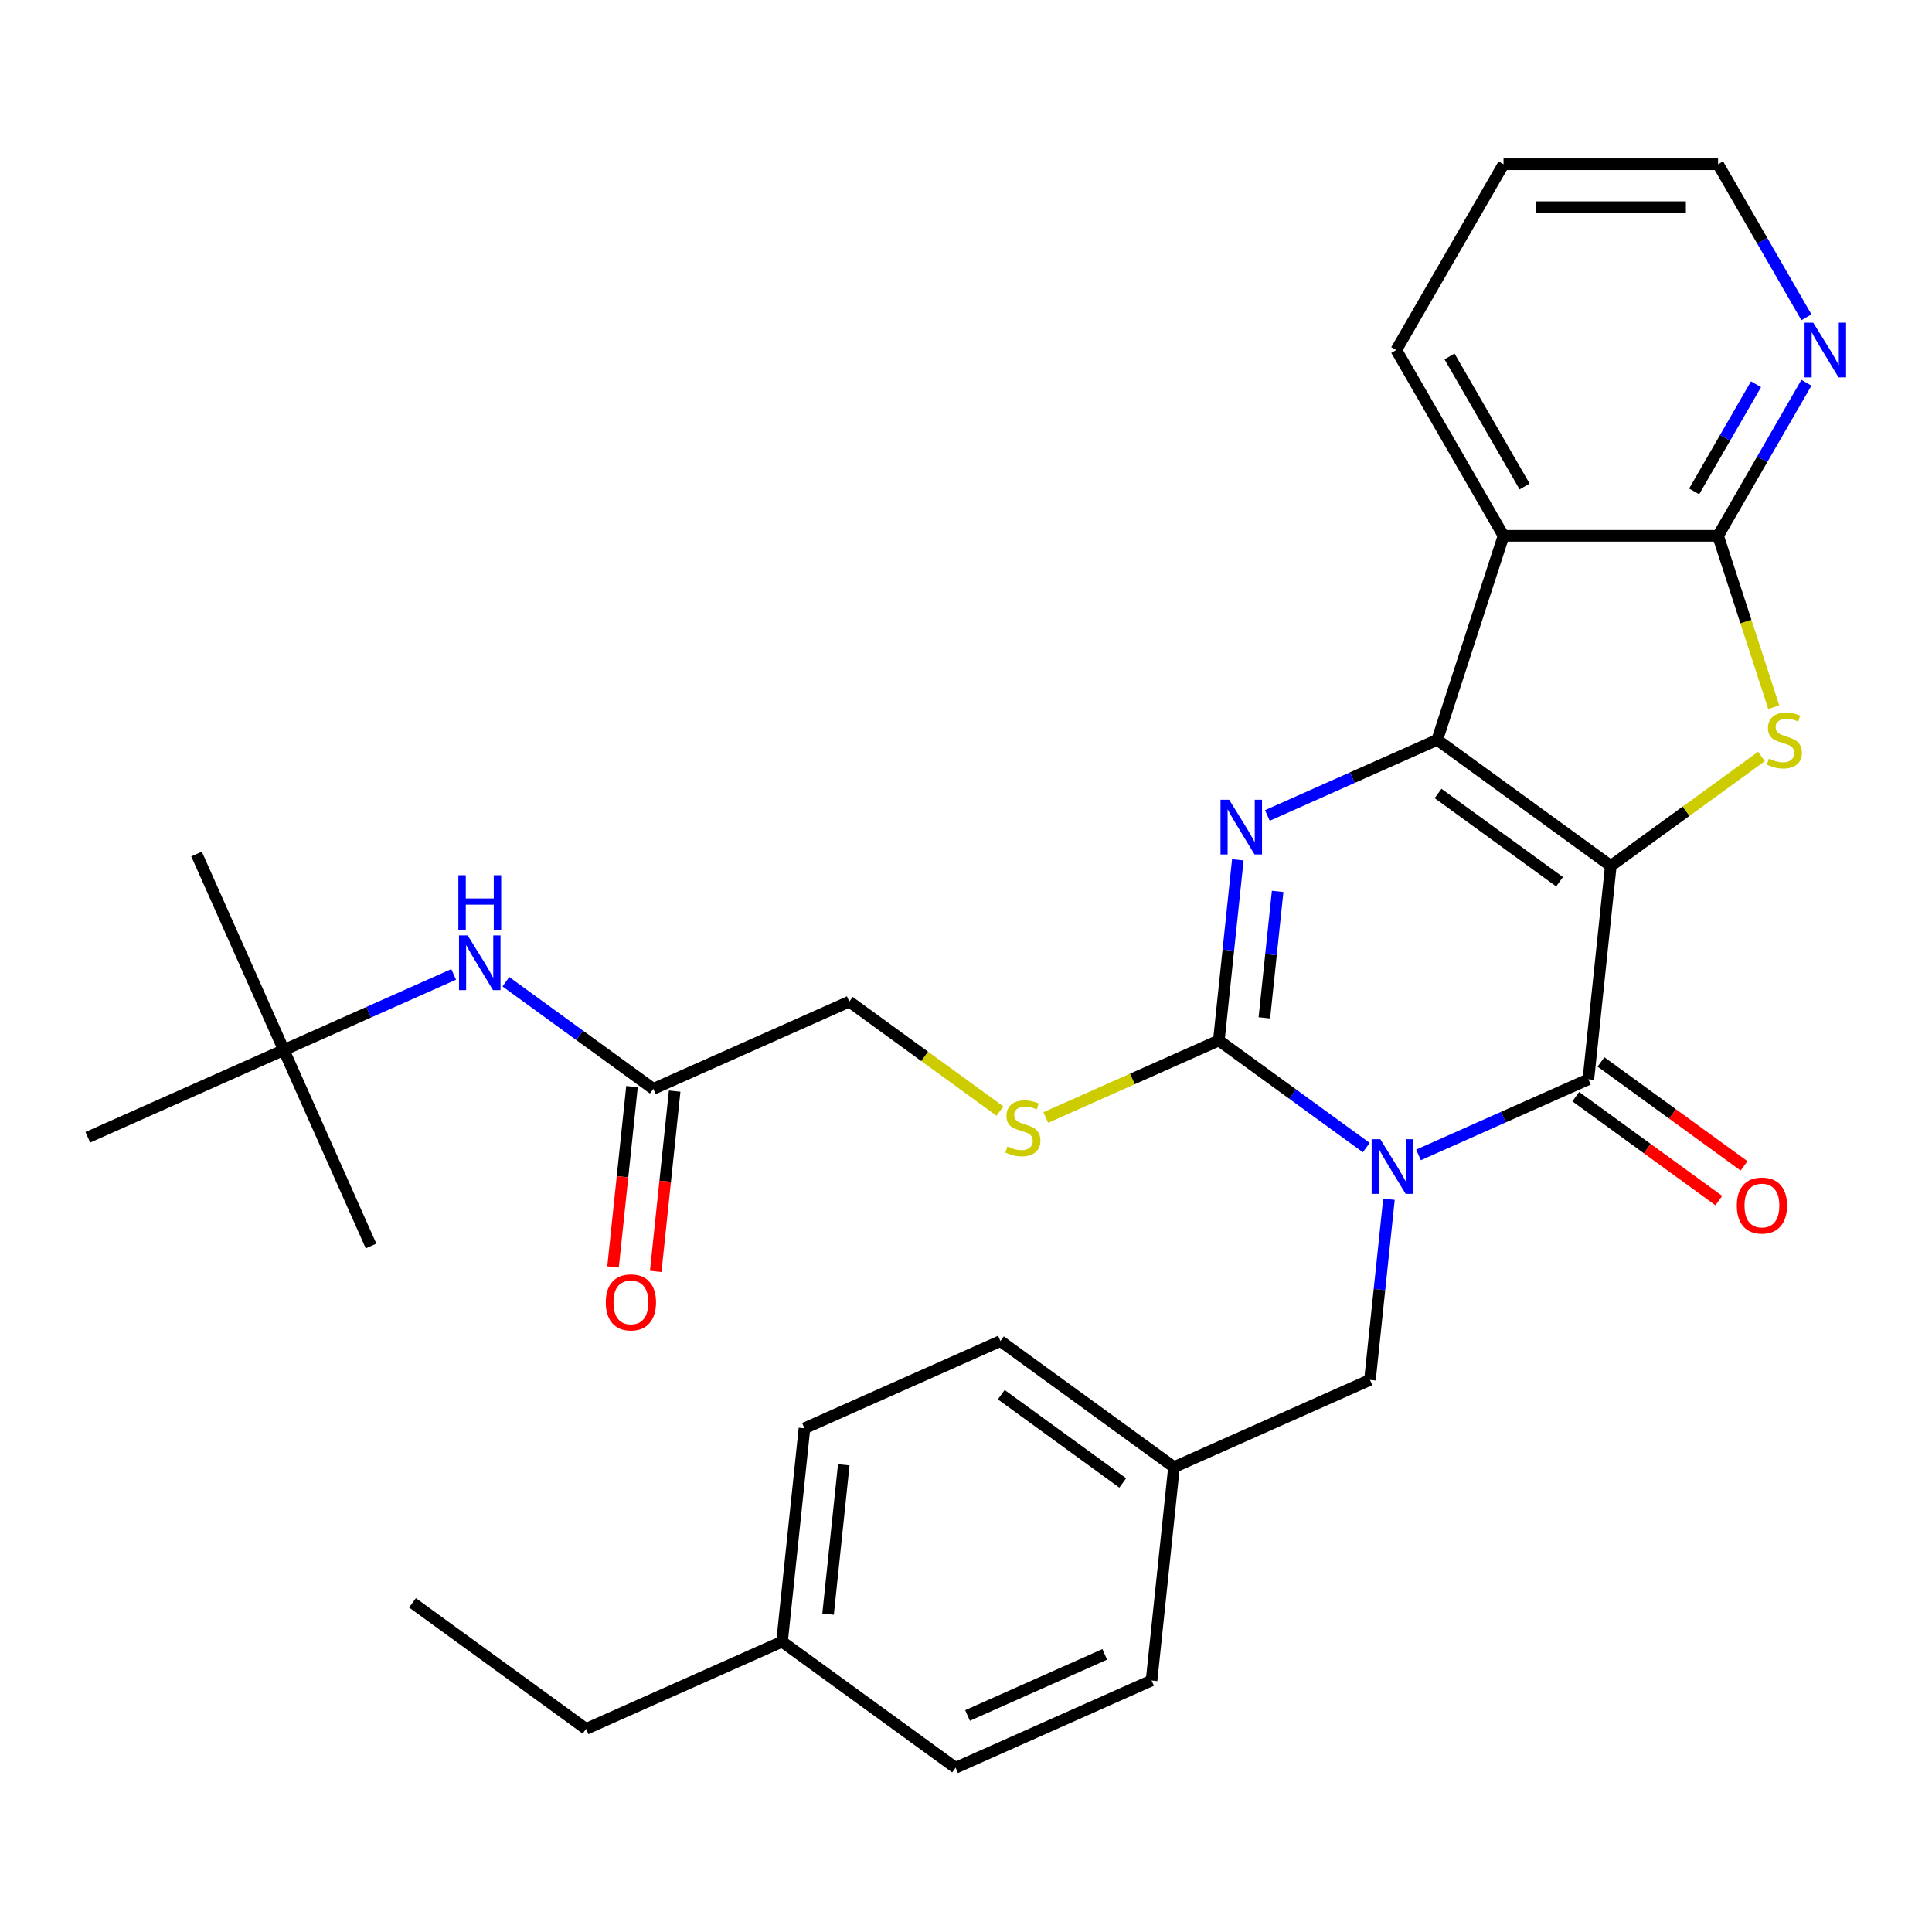 <?xml version='1.0' encoding='iso-8859-1'?>
<svg version='1.1' baseProfile='full'
              xmlns='http://www.w3.org/2000/svg'
                      xmlns:rdkit='http://www.rdkit.org/xml'
                      xmlns:xlink='http://www.w3.org/1999/xlink'
                  xml:space='preserve'
width='1000px' height='1000px' viewBox='0 0 1000 1000'>
<!-- END OF HEADER -->
<rect style='opacity:1.0;fill:#FFFFFF;stroke:none' width='1000' height='1000' x='0' y='0'> </rect>
<path class='bond-1' d='M 833.745,448.207 L 743.914,382.941' style='fill:none;fill-rule:evenodd;stroke:#000000;stroke-width:6px;stroke-linecap:butt;stroke-linejoin:miter;stroke-opacity:1' />
<path class='bond-1' d='M 807.217,456.384 L 744.335,410.697' style='fill:none;fill-rule:evenodd;stroke:#000000;stroke-width:6px;stroke-linecap:butt;stroke-linejoin:miter;stroke-opacity:1' />
<path class='bond-2' d='M 833.745,448.207 L 822.139,558.637' style='fill:none;fill-rule:evenodd;stroke:#000000;stroke-width:6px;stroke-linecap:butt;stroke-linejoin:miter;stroke-opacity:1' />
<path class='bond-5' d='M 833.745,448.207 L 872.733,419.881' style='fill:none;fill-rule:evenodd;stroke:#000000;stroke-width:6px;stroke-linecap:butt;stroke-linejoin:miter;stroke-opacity:1' />
<path class='bond-5' d='M 872.733,419.881 L 911.721,391.555' style='fill:none;fill-rule:evenodd;stroke:#CCCC00;stroke-width:6px;stroke-linecap:butt;stroke-linejoin:miter;stroke-opacity:1' />
<path class='bond-0' d='M 734.217,597.782 L 778.178,578.21' style='fill:none;fill-rule:evenodd;stroke:#0000FF;stroke-width:6px;stroke-linecap:butt;stroke-linejoin:miter;stroke-opacity:1' />
<path class='bond-0' d='M 778.178,578.21 L 822.139,558.637' style='fill:none;fill-rule:evenodd;stroke:#000000;stroke-width:6px;stroke-linecap:butt;stroke-linejoin:miter;stroke-opacity:1' />
<path class='bond-3' d='M 707.185,593.98 L 669.027,566.257' style='fill:none;fill-rule:evenodd;stroke:#0000FF;stroke-width:6px;stroke-linecap:butt;stroke-linejoin:miter;stroke-opacity:1' />
<path class='bond-3' d='M 669.027,566.257 L 630.869,538.534' style='fill:none;fill-rule:evenodd;stroke:#000000;stroke-width:6px;stroke-linecap:butt;stroke-linejoin:miter;stroke-opacity:1' />
<path class='bond-9' d='M 718.921,620.736 L 714.007,667.483' style='fill:none;fill-rule:evenodd;stroke:#0000FF;stroke-width:6px;stroke-linecap:butt;stroke-linejoin:miter;stroke-opacity:1' />
<path class='bond-9' d='M 714.007,667.483 L 709.094,714.229' style='fill:none;fill-rule:evenodd;stroke:#000000;stroke-width:6px;stroke-linecap:butt;stroke-linejoin:miter;stroke-opacity:1' />
<path class='bond-4' d='M 743.914,382.941 L 699.953,402.514' style='fill:none;fill-rule:evenodd;stroke:#000000;stroke-width:6px;stroke-linecap:butt;stroke-linejoin:miter;stroke-opacity:1' />
<path class='bond-4' d='M 699.953,402.514 L 655.992,422.087' style='fill:none;fill-rule:evenodd;stroke:#0000FF;stroke-width:6px;stroke-linecap:butt;stroke-linejoin:miter;stroke-opacity:1' />
<path class='bond-6' d='M 743.914,382.941 L 778.226,277.338' style='fill:none;fill-rule:evenodd;stroke:#000000;stroke-width:6px;stroke-linecap:butt;stroke-linejoin:miter;stroke-opacity:1' />
<path class='bond-12' d='M 815.612,567.62 L 852.64,594.522' style='fill:none;fill-rule:evenodd;stroke:#000000;stroke-width:6px;stroke-linecap:butt;stroke-linejoin:miter;stroke-opacity:1' />
<path class='bond-12' d='M 852.64,594.522 L 889.667,621.424' style='fill:none;fill-rule:evenodd;stroke:#FF0000;stroke-width:6px;stroke-linecap:butt;stroke-linejoin:miter;stroke-opacity:1' />
<path class='bond-12' d='M 828.665,549.654 L 865.693,576.556' style='fill:none;fill-rule:evenodd;stroke:#000000;stroke-width:6px;stroke-linecap:butt;stroke-linejoin:miter;stroke-opacity:1' />
<path class='bond-12' d='M 865.693,576.556 L 902.721,603.458' style='fill:none;fill-rule:evenodd;stroke:#FF0000;stroke-width:6px;stroke-linecap:butt;stroke-linejoin:miter;stroke-opacity:1' />
<path class='bond-8' d='M 630.869,538.534 L 586.078,558.476' style='fill:none;fill-rule:evenodd;stroke:#000000;stroke-width:6px;stroke-linecap:butt;stroke-linejoin:miter;stroke-opacity:1' />
<path class='bond-8' d='M 586.078,558.476 L 541.287,578.418' style='fill:none;fill-rule:evenodd;stroke:#CCCC00;stroke-width:6px;stroke-linecap:butt;stroke-linejoin:miter;stroke-opacity:1' />
<path class='bond-32' d='M 630.869,538.534 L 635.783,491.787' style='fill:none;fill-rule:evenodd;stroke:#000000;stroke-width:6px;stroke-linecap:butt;stroke-linejoin:miter;stroke-opacity:1' />
<path class='bond-32' d='M 635.783,491.787 L 640.696,445.04' style='fill:none;fill-rule:evenodd;stroke:#0000FF;stroke-width:6px;stroke-linecap:butt;stroke-linejoin:miter;stroke-opacity:1' />
<path class='bond-32' d='M 654.429,526.831 L 657.868,494.108' style='fill:none;fill-rule:evenodd;stroke:#000000;stroke-width:6px;stroke-linecap:butt;stroke-linejoin:miter;stroke-opacity:1' />
<path class='bond-32' d='M 657.868,494.108 L 661.308,461.385' style='fill:none;fill-rule:evenodd;stroke:#0000FF;stroke-width:6px;stroke-linecap:butt;stroke-linejoin:miter;stroke-opacity:1' />
<path class='bond-7' d='M 918.087,366.045 L 903.675,321.692' style='fill:none;fill-rule:evenodd;stroke:#CCCC00;stroke-width:6px;stroke-linecap:butt;stroke-linejoin:miter;stroke-opacity:1' />
<path class='bond-7' d='M 903.675,321.692 L 889.264,277.338' style='fill:none;fill-rule:evenodd;stroke:#000000;stroke-width:6px;stroke-linecap:butt;stroke-linejoin:miter;stroke-opacity:1' />
<path class='bond-18' d='M 778.226,277.338 L 722.708,181.176' style='fill:none;fill-rule:evenodd;stroke:#000000;stroke-width:6px;stroke-linecap:butt;stroke-linejoin:miter;stroke-opacity:1' />
<path class='bond-18' d='M 789.131,251.81 L 750.268,184.497' style='fill:none;fill-rule:evenodd;stroke:#000000;stroke-width:6px;stroke-linecap:butt;stroke-linejoin:miter;stroke-opacity:1' />
<path class='bond-31' d='M 778.226,277.338 L 889.264,277.338' style='fill:none;fill-rule:evenodd;stroke:#000000;stroke-width:6px;stroke-linecap:butt;stroke-linejoin:miter;stroke-opacity:1' />
<path class='bond-10' d='M 889.264,277.338 L 912.135,237.725' style='fill:none;fill-rule:evenodd;stroke:#000000;stroke-width:6px;stroke-linecap:butt;stroke-linejoin:miter;stroke-opacity:1' />
<path class='bond-10' d='M 912.135,237.725 L 935.005,198.112' style='fill:none;fill-rule:evenodd;stroke:#0000FF;stroke-width:6px;stroke-linecap:butt;stroke-linejoin:miter;stroke-opacity:1' />
<path class='bond-10' d='M 876.893,254.35 L 892.902,226.621' style='fill:none;fill-rule:evenodd;stroke:#000000;stroke-width:6px;stroke-linecap:butt;stroke-linejoin:miter;stroke-opacity:1' />
<path class='bond-10' d='M 892.902,226.621 L 908.912,198.892' style='fill:none;fill-rule:evenodd;stroke:#0000FF;stroke-width:6px;stroke-linecap:butt;stroke-linejoin:miter;stroke-opacity:1' />
<path class='bond-16' d='M 517.575,575.083 L 478.588,546.757' style='fill:none;fill-rule:evenodd;stroke:#CCCC00;stroke-width:6px;stroke-linecap:butt;stroke-linejoin:miter;stroke-opacity:1' />
<path class='bond-16' d='M 478.588,546.757 L 439.6,518.43' style='fill:none;fill-rule:evenodd;stroke:#000000;stroke-width:6px;stroke-linecap:butt;stroke-linejoin:miter;stroke-opacity:1' />
<path class='bond-17' d='M 709.094,714.229 L 607.656,759.392' style='fill:none;fill-rule:evenodd;stroke:#000000;stroke-width:6px;stroke-linecap:butt;stroke-linejoin:miter;stroke-opacity:1' />
<path class='bond-24' d='M 935.005,164.241 L 912.135,124.628' style='fill:none;fill-rule:evenodd;stroke:#0000FF;stroke-width:6px;stroke-linecap:butt;stroke-linejoin:miter;stroke-opacity:1' />
<path class='bond-24' d='M 912.135,124.628 L 889.264,85.015' style='fill:none;fill-rule:evenodd;stroke:#000000;stroke-width:6px;stroke-linecap:butt;stroke-linejoin:miter;stroke-opacity:1' />
<path class='bond-11' d='M 338.162,563.593 L 439.6,518.43' style='fill:none;fill-rule:evenodd;stroke:#000000;stroke-width:6px;stroke-linecap:butt;stroke-linejoin:miter;stroke-opacity:1' />
<path class='bond-13' d='M 338.162,563.593 L 300.004,535.87' style='fill:none;fill-rule:evenodd;stroke:#000000;stroke-width:6px;stroke-linecap:butt;stroke-linejoin:miter;stroke-opacity:1' />
<path class='bond-13' d='M 300.004,535.87 L 261.846,508.147' style='fill:none;fill-rule:evenodd;stroke:#0000FF;stroke-width:6px;stroke-linecap:butt;stroke-linejoin:miter;stroke-opacity:1' />
<path class='bond-15' d='M 327.119,562.433 L 322.214,609.1' style='fill:none;fill-rule:evenodd;stroke:#000000;stroke-width:6px;stroke-linecap:butt;stroke-linejoin:miter;stroke-opacity:1' />
<path class='bond-15' d='M 322.214,609.1 L 317.309,655.766' style='fill:none;fill-rule:evenodd;stroke:#FF0000;stroke-width:6px;stroke-linecap:butt;stroke-linejoin:miter;stroke-opacity:1' />
<path class='bond-15' d='M 349.205,564.754 L 344.3,611.421' style='fill:none;fill-rule:evenodd;stroke:#000000;stroke-width:6px;stroke-linecap:butt;stroke-linejoin:miter;stroke-opacity:1' />
<path class='bond-15' d='M 344.3,611.421 L 339.395,658.088' style='fill:none;fill-rule:evenodd;stroke:#FF0000;stroke-width:6px;stroke-linecap:butt;stroke-linejoin:miter;stroke-opacity:1' />
<path class='bond-14' d='M 234.815,504.345 L 190.854,523.918' style='fill:none;fill-rule:evenodd;stroke:#0000FF;stroke-width:6px;stroke-linecap:butt;stroke-linejoin:miter;stroke-opacity:1' />
<path class='bond-14' d='M 190.854,523.918 L 146.893,543.49' style='fill:none;fill-rule:evenodd;stroke:#000000;stroke-width:6px;stroke-linecap:butt;stroke-linejoin:miter;stroke-opacity:1' />
<path class='bond-25' d='M 146.893,543.49 L 101.729,442.052' style='fill:none;fill-rule:evenodd;stroke:#000000;stroke-width:6px;stroke-linecap:butt;stroke-linejoin:miter;stroke-opacity:1' />
<path class='bond-26' d='M 146.893,543.49 L 192.056,644.928' style='fill:none;fill-rule:evenodd;stroke:#000000;stroke-width:6px;stroke-linecap:butt;stroke-linejoin:miter;stroke-opacity:1' />
<path class='bond-27' d='M 146.893,543.49 L 45.455,588.653' style='fill:none;fill-rule:evenodd;stroke:#000000;stroke-width:6px;stroke-linecap:butt;stroke-linejoin:miter;stroke-opacity:1' />
<path class='bond-20' d='M 607.656,759.392 L 596.049,869.822' style='fill:none;fill-rule:evenodd;stroke:#000000;stroke-width:6px;stroke-linecap:butt;stroke-linejoin:miter;stroke-opacity:1' />
<path class='bond-21' d='M 607.656,759.392 L 517.825,694.126' style='fill:none;fill-rule:evenodd;stroke:#000000;stroke-width:6px;stroke-linecap:butt;stroke-linejoin:miter;stroke-opacity:1' />
<path class='bond-21' d='M 581.128,767.569 L 518.246,721.882' style='fill:none;fill-rule:evenodd;stroke:#000000;stroke-width:6px;stroke-linecap:butt;stroke-linejoin:miter;stroke-opacity:1' />
<path class='bond-29' d='M 722.708,181.176 L 778.226,85.015' style='fill:none;fill-rule:evenodd;stroke:#000000;stroke-width:6px;stroke-linecap:butt;stroke-linejoin:miter;stroke-opacity:1' />
<path class='bond-19' d='M 404.78,849.719 L 416.387,739.289' style='fill:none;fill-rule:evenodd;stroke:#000000;stroke-width:6px;stroke-linecap:butt;stroke-linejoin:miter;stroke-opacity:1' />
<path class='bond-19' d='M 428.607,835.476 L 436.732,758.175' style='fill:none;fill-rule:evenodd;stroke:#000000;stroke-width:6px;stroke-linecap:butt;stroke-linejoin:miter;stroke-opacity:1' />
<path class='bond-28' d='M 404.78,849.719 L 303.342,894.882' style='fill:none;fill-rule:evenodd;stroke:#000000;stroke-width:6px;stroke-linecap:butt;stroke-linejoin:miter;stroke-opacity:1' />
<path class='bond-34' d='M 404.78,849.719 L 494.611,914.985' style='fill:none;fill-rule:evenodd;stroke:#000000;stroke-width:6px;stroke-linecap:butt;stroke-linejoin:miter;stroke-opacity:1' />
<path class='bond-23' d='M 596.049,869.822 L 494.611,914.985' style='fill:none;fill-rule:evenodd;stroke:#000000;stroke-width:6px;stroke-linecap:butt;stroke-linejoin:miter;stroke-opacity:1' />
<path class='bond-23' d='M 571.801,856.309 L 500.795,887.923' style='fill:none;fill-rule:evenodd;stroke:#000000;stroke-width:6px;stroke-linecap:butt;stroke-linejoin:miter;stroke-opacity:1' />
<path class='bond-22' d='M 517.825,694.126 L 416.387,739.289' style='fill:none;fill-rule:evenodd;stroke:#000000;stroke-width:6px;stroke-linecap:butt;stroke-linejoin:miter;stroke-opacity:1' />
<path class='bond-33' d='M 889.264,85.015 L 778.226,85.015' style='fill:none;fill-rule:evenodd;stroke:#000000;stroke-width:6px;stroke-linecap:butt;stroke-linejoin:miter;stroke-opacity:1' />
<path class='bond-33' d='M 872.608,107.223 L 794.882,107.223' style='fill:none;fill-rule:evenodd;stroke:#000000;stroke-width:6px;stroke-linecap:butt;stroke-linejoin:miter;stroke-opacity:1' />
<path class='bond-30' d='M 303.342,894.882 L 213.511,829.615' style='fill:none;fill-rule:evenodd;stroke:#000000;stroke-width:6px;stroke-linecap:butt;stroke-linejoin:miter;stroke-opacity:1' />
<path  class='atom-1' d='M 714.441 589.64
L 723.721 604.64
Q 724.641 606.12, 726.121 608.8
Q 727.601 611.48, 727.681 611.64
L 727.681 589.64
L 731.441 589.64
L 731.441 617.96
L 727.561 617.96
L 717.601 601.56
Q 716.441 599.64, 715.201 597.44
Q 714.001 595.24, 713.641 594.56
L 713.641 617.96
L 709.961 617.96
L 709.961 589.64
L 714.441 589.64
' fill='#0000FF'/>
<path  class='atom-5' d='M 636.216 413.944
L 645.496 428.944
Q 646.416 430.424, 647.896 433.104
Q 649.376 435.784, 649.456 435.944
L 649.456 413.944
L 653.216 413.944
L 653.216 442.264
L 649.336 442.264
L 639.376 425.864
Q 638.216 423.944, 636.976 421.744
Q 635.776 419.544, 635.416 418.864
L 635.416 442.264
L 631.736 442.264
L 631.736 413.944
L 636.216 413.944
' fill='#0000FF'/>
<path  class='atom-6' d='M 915.577 392.661
Q 915.897 392.781, 917.217 393.341
Q 918.537 393.901, 919.977 394.261
Q 921.457 394.581, 922.897 394.581
Q 925.577 394.581, 927.137 393.301
Q 928.697 391.981, 928.697 389.701
Q 928.697 388.141, 927.897 387.181
Q 927.137 386.221, 925.937 385.701
Q 924.737 385.181, 922.737 384.581
Q 920.217 383.821, 918.697 383.101
Q 917.217 382.381, 916.137 380.861
Q 915.097 379.341, 915.097 376.781
Q 915.097 373.221, 917.497 371.021
Q 919.937 368.821, 924.737 368.821
Q 928.017 368.821, 931.737 370.381
L 930.817 373.461
Q 927.417 372.061, 924.857 372.061
Q 922.097 372.061, 920.577 373.221
Q 919.057 374.341, 919.097 376.301
Q 919.097 377.821, 919.857 378.741
Q 920.657 379.661, 921.777 380.181
Q 922.937 380.701, 924.857 381.301
Q 927.417 382.101, 928.937 382.901
Q 930.457 383.701, 931.537 385.341
Q 932.657 386.941, 932.657 389.701
Q 932.657 393.621, 930.017 395.741
Q 927.417 397.821, 923.057 397.821
Q 920.537 397.821, 918.617 397.261
Q 916.737 396.741, 914.497 395.821
L 915.577 392.661
' fill='#CCCC00'/>
<path  class='atom-9' d='M 521.431 593.417
Q 521.751 593.537, 523.071 594.097
Q 524.391 594.657, 525.831 595.017
Q 527.311 595.337, 528.751 595.337
Q 531.431 595.337, 532.991 594.057
Q 534.551 592.737, 534.551 590.457
Q 534.551 588.897, 533.751 587.937
Q 532.991 586.977, 531.791 586.457
Q 530.591 585.937, 528.591 585.337
Q 526.071 584.577, 524.551 583.857
Q 523.071 583.137, 521.991 581.617
Q 520.951 580.097, 520.951 577.537
Q 520.951 573.977, 523.351 571.777
Q 525.791 569.577, 530.591 569.577
Q 533.871 569.577, 537.591 571.137
L 536.671 574.217
Q 533.271 572.817, 530.711 572.817
Q 527.951 572.817, 526.431 573.977
Q 524.911 575.097, 524.951 577.057
Q 524.951 578.577, 525.711 579.497
Q 526.511 580.417, 527.631 580.937
Q 528.791 581.457, 530.711 582.057
Q 533.271 582.857, 534.791 583.657
Q 536.311 584.457, 537.391 586.097
Q 538.511 587.697, 538.511 590.457
Q 538.511 594.377, 535.871 596.497
Q 533.271 598.577, 528.911 598.577
Q 526.391 598.577, 524.471 598.017
Q 522.591 597.497, 520.351 596.577
L 521.431 593.417
' fill='#CCCC00'/>
<path  class='atom-11' d='M 938.523 167.016
L 947.803 182.016
Q 948.723 183.496, 950.203 186.176
Q 951.683 188.856, 951.763 189.016
L 951.763 167.016
L 955.523 167.016
L 955.523 195.336
L 951.643 195.336
L 941.683 178.936
Q 940.523 177.016, 939.283 174.816
Q 938.083 172.616, 937.723 171.936
L 937.723 195.336
L 934.043 195.336
L 934.043 167.016
L 938.523 167.016
' fill='#0000FF'/>
<path  class='atom-13' d='M 898.97 623.983
Q 898.97 617.183, 902.33 613.383
Q 905.69 609.583, 911.97 609.583
Q 918.25 609.583, 921.61 613.383
Q 924.97 617.183, 924.97 623.983
Q 924.97 630.863, 921.57 634.783
Q 918.17 638.663, 911.97 638.663
Q 905.73 638.663, 902.33 634.783
Q 898.97 630.903, 898.97 623.983
M 911.97 635.463
Q 916.29 635.463, 918.61 632.583
Q 920.97 629.663, 920.97 623.983
Q 920.97 618.423, 918.61 615.623
Q 916.29 612.783, 911.97 612.783
Q 907.65 612.783, 905.29 615.583
Q 902.97 618.383, 902.97 623.983
Q 902.97 629.703, 905.29 632.583
Q 907.65 635.463, 911.97 635.463
' fill='#FF0000'/>
<path  class='atom-14' d='M 242.071 484.167
L 251.351 499.167
Q 252.271 500.647, 253.751 503.327
Q 255.231 506.007, 255.311 506.167
L 255.311 484.167
L 259.071 484.167
L 259.071 512.487
L 255.191 512.487
L 245.231 496.087
Q 244.071 494.167, 242.831 491.967
Q 241.631 489.767, 241.271 489.087
L 241.271 512.487
L 237.591 512.487
L 237.591 484.167
L 242.071 484.167
' fill='#0000FF'/>
<path  class='atom-14' d='M 237.251 453.015
L 241.091 453.015
L 241.091 465.055
L 255.571 465.055
L 255.571 453.015
L 259.411 453.015
L 259.411 481.335
L 255.571 481.335
L 255.571 468.255
L 241.091 468.255
L 241.091 481.335
L 237.251 481.335
L 237.251 453.015
' fill='#0000FF'/>
<path  class='atom-16' d='M 313.555 674.103
Q 313.555 667.303, 316.915 663.503
Q 320.275 659.703, 326.555 659.703
Q 332.835 659.703, 336.195 663.503
Q 339.555 667.303, 339.555 674.103
Q 339.555 680.983, 336.155 684.903
Q 332.755 688.783, 326.555 688.783
Q 320.315 688.783, 316.915 684.903
Q 313.555 681.023, 313.555 674.103
M 326.555 685.583
Q 330.875 685.583, 333.195 682.703
Q 335.555 679.783, 335.555 674.103
Q 335.555 668.543, 333.195 665.743
Q 330.875 662.903, 326.555 662.903
Q 322.235 662.903, 319.875 665.703
Q 317.555 668.503, 317.555 674.103
Q 317.555 679.823, 319.875 682.703
Q 322.235 685.583, 326.555 685.583
' fill='#FF0000'/>
</svg>
